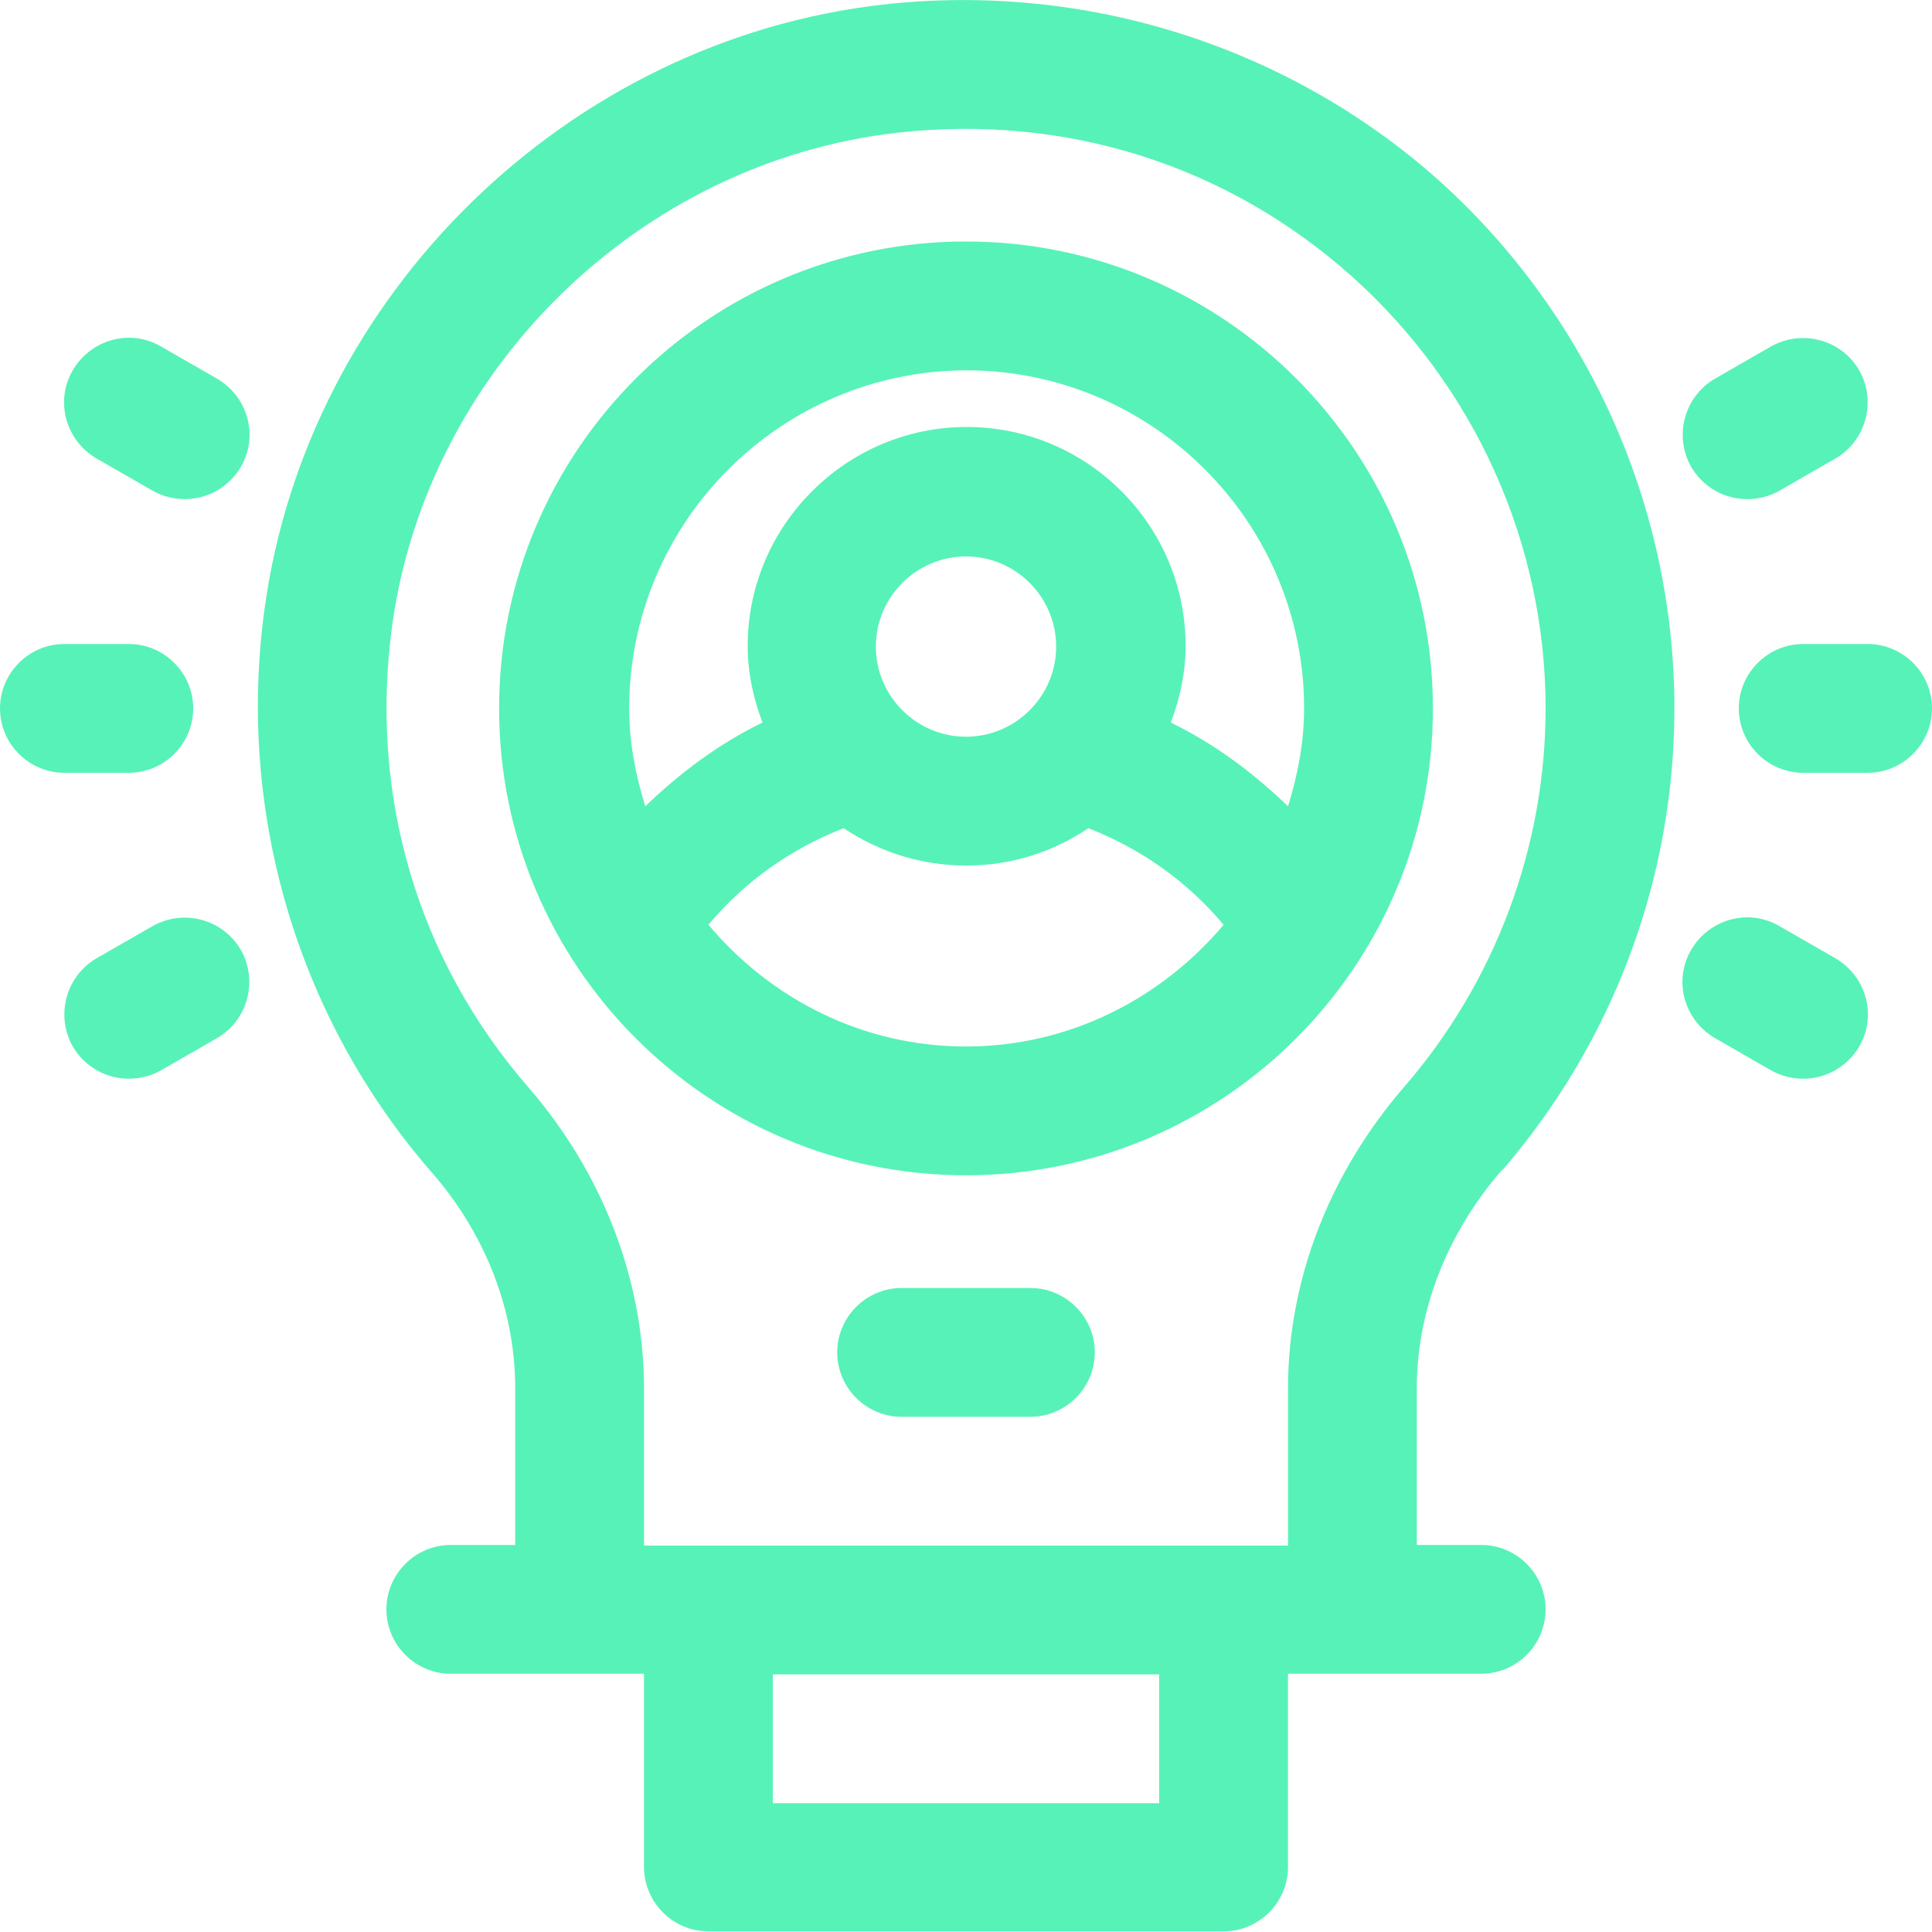 <?xml version="1.0" encoding="UTF-8"?> <svg xmlns="http://www.w3.org/2000/svg" width="30" height="30" viewBox="0 0 30 30" fill="none"><g clip-path="url(#clip0_1815_4582)"><path d="M23.32 18.18C25.05 16.18 26 13.64 26 11C26 7.87 24.66 4.88 22.33 2.79C19.99 0.71 16.85 -0.28 13.72 0.07C8.83 0.62 4.78 4.56 4.11 9.44C3.67 12.61 4.62 15.81 6.7 18.2C7.54 19.16 8 20.35 8 21.55V23.99H7C6.45 23.99 6 24.44 6 24.99C6 25.54 6.45 25.99 7 25.99H10V28.99C10 29.54 10.45 29.99 11 29.99H19C19.55 29.99 20 29.54 20 28.99V25.99H23C23.55 25.99 24 25.54 24 24.99C24 24.44 23.55 23.99 23 23.99H22V21.55C22 20.35 22.47 19.15 23.32 18.17V18.18ZM18 28H12V26H18V28ZM10 24V21.56C10 19.88 9.36 18.22 8.21 16.89C6.48 14.9 5.73 12.35 6.09 9.71C6.64 5.73 9.94 2.51 13.94 2.06C16.55 1.77 19.05 2.56 20.99 4.29C22.9 6 24 8.44 24 11C24 13.15 23.22 15.24 21.81 16.87C20.64 18.22 20 19.88 20 21.56V24H10Z" fill="#57F2B8"></path><path d="M22.25 11C22.25 7 19 3.75 15 3.75C11 3.75 7.75 7 7.75 11C7.75 15 11 18.25 15 18.25C19 18.25 22.25 15 22.25 11ZM15 5.75C17.9 5.75 20.25 8.11 20.25 11C20.25 11.53 20.15 12.04 20 12.52C19.46 12 18.86 11.55 18.18 11.22C18.32 10.85 18.41 10.45 18.41 10.03C18.41 8.15 16.88 6.63 15.01 6.63C13.14 6.63 11.61 8.16 11.61 10.03C11.61 10.45 11.7 10.85 11.84 11.22C11.16 11.55 10.56 12 10.02 12.52C9.87 12.04 9.77 11.53 9.77 11C9.77 8.11 12.12 5.75 15.02 5.75H15ZM16.4 10.04C16.4 10.81 15.77 11.44 15 11.44C14.23 11.44 13.6 10.81 13.6 10.04C13.6 9.27 14.23 8.64 15 8.64C15.77 8.64 16.4 9.27 16.4 10.04ZM11 14.36C11.56 13.69 12.28 13.18 13.1 12.86C13.64 13.22 14.29 13.44 15 13.44C15.71 13.44 16.35 13.23 16.9 12.86C17.72 13.18 18.44 13.69 19 14.36C18.04 15.5 16.61 16.25 15 16.25C13.39 16.25 11.97 15.51 11 14.36Z" fill="#57F2B8"></path><path d="M16 20H14C13.45 20 13 20.45 13 21C13 21.55 13.45 22 14 22H16C16.55 22 17 21.55 17 21C17 20.45 16.55 20 16 20Z" fill="#57F2B8"></path><path d="M29 10H28C27.45 10 27 10.45 27 11C27 11.55 27.45 12 28 12H29C29.55 12 30 11.55 30 11C30 10.45 29.55 10 29 10Z" fill="#57F2B8"></path><path d="M27.13 7.75C27.3 7.75 27.47 7.71 27.63 7.62L28.5 7.12C28.98 6.84 29.14 6.23 28.87 5.75C28.59 5.27 27.98 5.11 27.5 5.38L26.63 5.88C26.15 6.16 25.99 6.77 26.26 7.25C26.45 7.57 26.78 7.75 27.13 7.75Z" fill="#57F2B8"></path><path d="M28.5 14.88L27.63 14.38C27.15 14.1 26.54 14.27 26.26 14.75C25.98 15.23 26.15 15.84 26.63 16.12L27.5 16.62C27.66 16.71 27.83 16.75 28 16.75C28.35 16.75 28.68 16.57 28.87 16.25C29.15 15.77 28.98 15.16 28.5 14.88Z" fill="#57F2B8"></path><path d="M3 11C3 10.45 2.55 10 2 10H1C0.45 10 0 10.45 0 11C0 11.55 0.45 12 1 12H2C2.55 12 3 11.55 3 11Z" fill="#57F2B8"></path><path d="M3.37 5.88L2.5 5.38C2.02 5.1 1.41 5.27 1.13 5.75C0.85 6.23 1.02 6.84 1.5 7.12L2.37 7.62C2.53 7.71 2.7 7.75 2.87 7.75C3.22 7.75 3.55 7.57 3.74 7.25C4.02 6.77 3.85 6.16 3.37 5.88Z" fill="#57F2B8"></path><path d="M2.37 14.38L1.5 14.88C1.02 15.16 0.86 15.77 1.13 16.25C1.32 16.57 1.65 16.75 2 16.75C2.17 16.75 2.34 16.71 2.5 16.62L3.37 16.12C3.85 15.84 4.01 15.23 3.74 14.75C3.46 14.27 2.85 14.11 2.37 14.38Z" fill="#57F2B8"></path></g><defs><clipPath id="clip0_1815_4582"><rect width="30" height="30" fill="white"></rect></clipPath></defs></svg> 